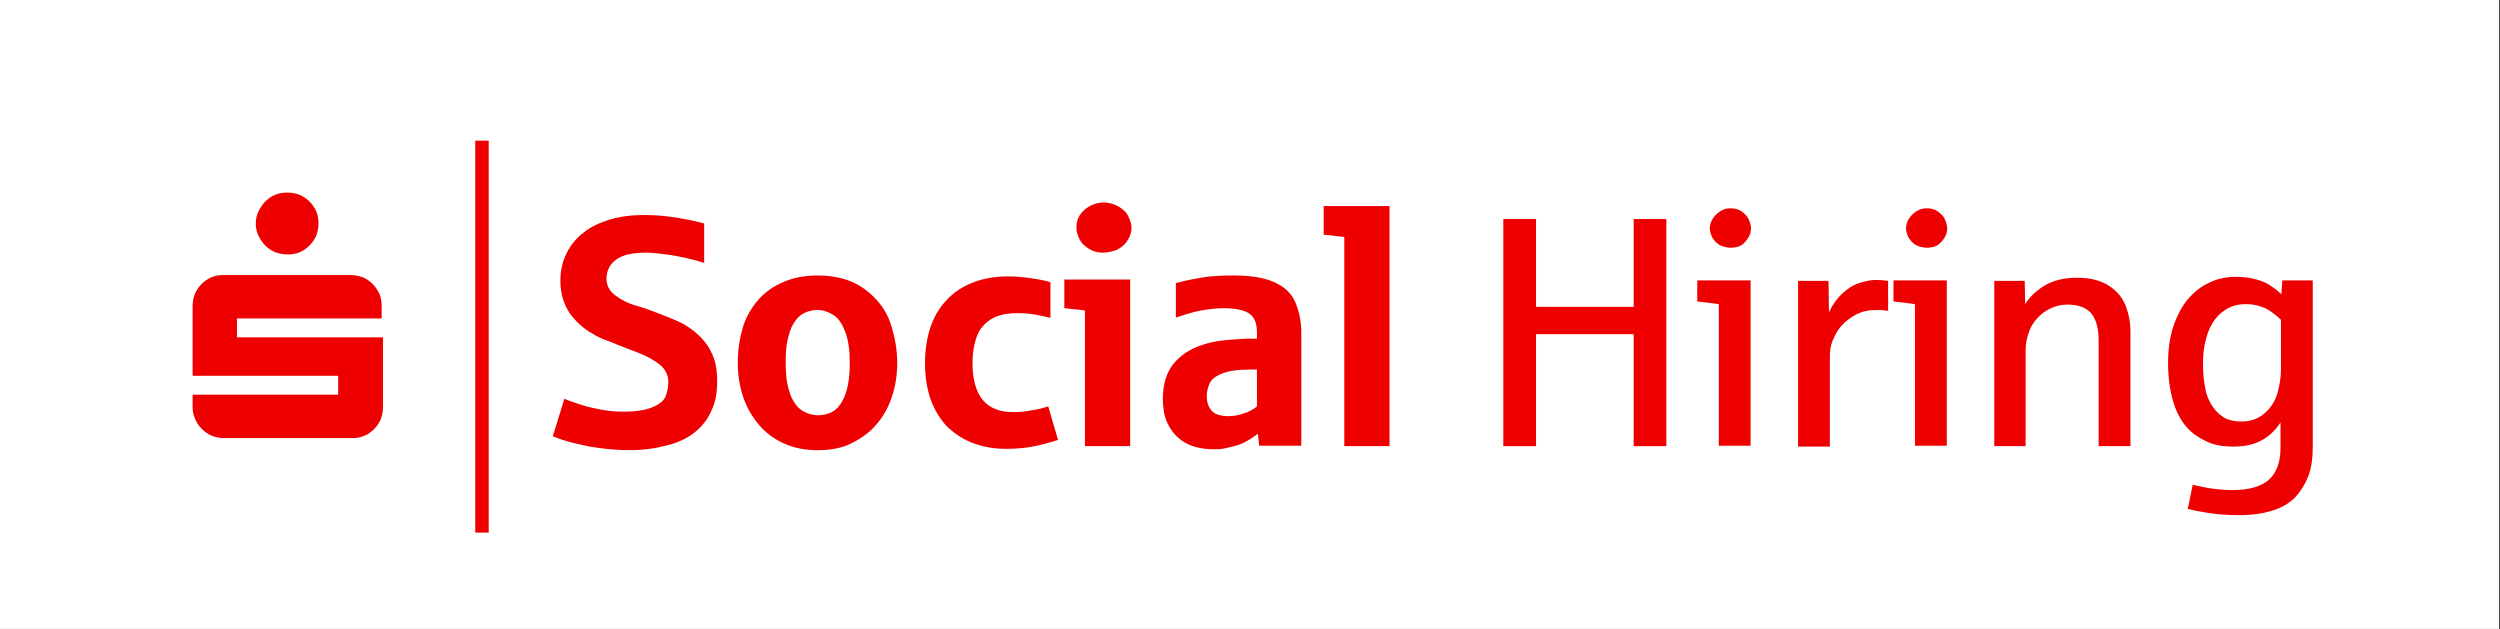 <?xml version="1.0" encoding="UTF-8"?>
<!-- Generator: $$$/GeneralStr/196=Adobe Illustrator 27.6.0, SVG Export Plug-In . SVG Version: 6.00 Build 0)  -->
<svg xmlns="http://www.w3.org/2000/svg" xmlns:xlink="http://www.w3.org/1999/xlink" version="1.1" id="Ebene_1" x="0px" y="0px" viewBox="0 0 558.1 140.4" style="enable-background:new 0 0 558.1 140.4;" xml:space="preserve">
<rect x="0" y="0" width="558.1" height="140.4" fill="#333333" stroke="none"/>
<style type="text/css">
	.st0{fill:#EE0000;}
	.st1{fill:#1D1D1B;}
	.st2{fill:#FFFFFF;}
	.st3{fill:none;}
	.st4{fill:#FFFFFF;stroke:#FFFFFF;stroke-width:3;stroke-miterlimit:10;}
	.st5{fill:none;stroke:#1D1D1B;stroke-width:3;stroke-miterlimit:10;}
	.st6{fill:none;stroke:#FFFFFF;stroke-width:3;stroke-miterlimit:10;}
	.st7{fill:none;stroke:#EE0000;stroke-width:3;stroke-miterlimit:10;}
</style>
<rect class="st2" width="557.9" height="140.4"></rect>
<g>
	<path class="st0" d="M43,90.9v-2.8h32.5v-4.2H43V68.3c0-1,0.2-1.9,0.5-2.7c0.4-0.9,0.9-1.6,1.5-2.2c0.6-0.6,1.4-1.2,2.2-1.5   c0.9-0.4,1.8-0.5,2.7-0.5h28.3c1,0,1.9,0.2,2.8,0.5c0.9,0.4,1.6,0.9,2.2,1.5s1.1,1.4,1.5,2.2c0.4,0.9,0.5,1.8,0.5,2.7v2.8H52.9v4.2   h32.6v15.6c0,1-0.2,1.9-0.5,2.7c-0.4,0.9-0.9,1.6-1.5,2.2c-0.6,0.6-1.4,1.2-2.2,1.5c-0.9,0.4-1.8,0.5-2.8,0.5H50   c-1,0-1.9-0.2-2.7-0.5c-0.9-0.4-1.6-0.9-2.2-1.5c-0.6-0.6-1.2-1.4-1.5-2.2C43.2,92.8,43,91.9,43,90.9z M57.1,49.9   c0-1,0.2-1.9,0.6-2.7s0.9-1.6,1.5-2.2c0.6-0.6,1.4-1.2,2.2-1.5c0.9-0.4,1.8-0.5,2.8-0.5c1,0,1.9,0.2,2.7,0.5   c0.9,0.4,1.6,0.9,2.2,1.5c0.6,0.6,1.2,1.4,1.5,2.2c0.4,0.9,0.5,1.8,0.5,2.7c0,1-0.2,1.9-0.5,2.7c-0.4,0.9-0.9,1.6-1.5,2.2   c-0.6,0.6-1.4,1.2-2.2,1.5c-0.9,0.4-1.8,0.5-2.7,0.5c-1,0-1.9-0.2-2.8-0.5c-0.9-0.4-1.6-0.9-2.2-1.5c-0.6-0.6-1.1-1.4-1.5-2.2   S57.1,50.9,57.1,49.9z"></path>
</g>
<g>
	<path class="st0" d="M140.5,100.5c-2.9,0-5.9-0.3-8.8-0.8c-2.9-0.6-5-1.1-6.1-1.5c-1.2-0.4-1.9-0.7-2.2-0.8l2.6-8.4   c0.3,0.2,1.4,0.6,3.2,1.2c1.8,0.6,3.6,1,5.3,1.3c1.7,0.3,3.3,0.4,4.8,0.4c2.9,0,5-0.4,6.6-1.1s2.5-1.6,2.8-2.6   c0.3-1,0.5-1.9,0.5-2.8c0-1.6-0.6-2.9-1.9-4c-1.3-1-2.9-1.9-4.7-2.6s-3.5-1.3-4.9-1.9c-0.8-0.3-1.6-0.7-2.6-1   c-0.9-0.4-1.9-0.8-2.8-1.4c-0.9-0.5-1.8-1.1-2.7-1.9s-1.6-1.6-2.3-2.5c-0.7-1-1.2-2.1-1.6-3.3s-0.6-2.6-0.6-4.2   c0-2.3,0.5-4.3,1.4-6.1c0.9-1.8,2.2-3.4,3.8-4.6c1.6-1.3,3.6-2.2,5.9-2.9s4.8-1,7.6-1c2.5,0,4.9,0.2,7.3,0.6s4.4,0.8,6.1,1.3v8.8   c-1.2-0.4-2.6-0.8-4-1.1c-1.4-0.3-2.9-0.6-4.5-0.8c-1.6-0.2-3.1-0.4-4.4-0.4c-3.1,0-5.4,0.5-6.8,1.6c-1.4,1-2.1,2.5-2.1,4.2   c0,1.5,0.6,2.7,1.9,3.7c1.3,1,2.8,1.8,4.6,2.3s3.3,1.1,4.7,1.6c1.9,0.7,3.5,1.4,4.7,1.9c1.2,0.5,2.4,1.3,3.6,2.2   c1.2,1,2.3,2.1,3.1,3.3c0.8,1.3,1.4,2.6,1.7,3.9c0.3,1.3,0.4,2.7,0.4,4.1c0,2.5-0.4,4.7-1.3,6.5c-0.8,1.9-2.1,3.5-3.7,4.8   c-1.6,1.3-3.7,2.3-6.1,2.9C146.4,100.1,143.6,100.5,140.5,100.5z"></path>
	<path class="st0" d="M182.6,100.5c-2.9,0-5.4-0.5-7.6-1.5c-2.2-1-4.1-2.4-5.6-4.2c-1.5-1.8-2.7-3.8-3.5-6.2   c-0.8-2.4-1.2-4.9-1.2-7.6c0-2.8,0.4-5.4,1.1-7.8c0.7-2.4,1.9-4.4,3.4-6.2c1.5-1.7,3.4-3.1,5.6-4c2.2-1,4.8-1.5,7.7-1.5   c4.3,0,7.8,1,10.6,3.1c2.8,2.1,4.7,4.6,5.7,7.6c1,3,1.5,6,1.5,8.8c0,2.7-0.4,5.3-1.2,7.6c-0.8,2.4-1.9,4.4-3.5,6.2   c-1.5,1.8-3.4,3.1-5.6,4.2C188,100,185.5,100.5,182.6,100.5z M182.6,92.7c2.4,0,4.3-1,5.4-3.1c1.2-2.1,1.7-4.9,1.7-8.6   c0-2.8-0.3-5.1-1-6.9s-1.5-3.1-2.7-3.8c-1.1-0.7-2.3-1.1-3.5-1.1c-1.2,0-2.3,0.3-3.2,0.8c-0.9,0.5-1.6,1.3-2.2,2.3s-1,2.3-1.3,3.7   s-0.4,3.1-0.4,4.9c0,1.8,0.1,3.5,0.4,4.9s0.7,2.7,1.3,3.7s1.3,1.8,2.2,2.3S181.4,92.7,182.6,92.7z"></path>
	<path class="st0" d="M224.6,100.2c-2.9,0-5.4-0.5-7.7-1.4c-2.2-0.9-4.1-2.2-5.7-3.8c-1.5-1.7-2.7-3.7-3.5-6c-0.8-2.4-1.2-5-1.2-7.9   c0-2.9,0.4-5.6,1.2-8c0.8-2.4,2-4.4,3.6-6.1s3.5-3,5.8-3.9c2.3-0.9,4.9-1.4,7.9-1.4c1.9,0,3.9,0.2,5.8,0.5c1.9,0.3,3.1,0.6,3.7,0.8   V71c-0.5-0.2-1.5-0.4-3-0.7c-1.6-0.3-3-0.4-4.3-0.4c-1.6,0-3.1,0.2-4.3,0.6c-1.3,0.4-2.3,1.1-3.2,2c-0.9,0.9-1.5,2-1.9,3.4   c-0.4,1.4-0.7,3.1-0.7,5.1c0,3.7,0.8,6.5,2.3,8.3c1.5,1.8,3.8,2.7,6.7,2.7c1.4,0,2.8-0.1,4.2-0.4c1.4-0.2,2.6-0.5,3.7-0.9l2.2,7.5   c-1.5,0.5-3.3,1-5.2,1.4C229.1,100,227,100.2,224.6,100.2z"></path>
	<path class="st0" d="M242.2,99.6V69.3c-2.9-0.3-4.4-0.5-4.6-0.5v-6.4h14.7v37.2H242.2z M246.3,56.4c-0.8,0-1.6-0.1-2.3-0.4   c-0.7-0.3-1.4-0.7-1.9-1.2c-0.6-0.5-1-1.1-1.3-1.8c-0.3-0.7-0.5-1.4-0.5-2.2c0-1.2,0.3-2.2,1-3.1c0.7-0.9,1.5-1.5,2.4-1.9   c0.9-0.4,1.8-0.6,2.7-0.6c1.1,0,2.2,0.3,3.3,0.9c1,0.6,1.8,1.3,2.2,2.2s0.7,1.7,0.7,2.5c0,1.2-0.4,2.2-1.1,3.2   c-0.7,0.9-1.5,1.5-2.5,1.9C248,56.2,247.1,56.4,246.3,56.4z"></path>
	<path class="st0" d="M271,100.3c-1.6,0-3-0.2-4.4-0.6c-1.4-0.4-2.6-1.1-3.6-2c-1-0.9-1.9-2.1-2.5-3.5c-0.6-1.4-0.9-3.1-0.9-5.2   c0-3.2,0.8-5.8,2.3-7.7c1.5-1.9,3.7-3.4,6.5-4.3c1.2-0.4,2.4-0.7,3.8-0.9c1.4-0.2,2.9-0.3,4.4-0.4c0.5,0,1-0.1,1.6-0.1s1.1,0,1.4,0   s0.7,0,1,0v-1.5c0-1.4-0.3-2.5-0.9-3.3c-0.6-0.8-1.5-1.3-2.7-1.6c-1.2-0.3-2.5-0.4-3.8-0.4c-1.6,0-3.3,0.2-5,0.5   c-1.7,0.3-3.6,0.9-5.7,1.6v-7.7c2.3-0.6,4.3-1,6.2-1.3c1.9-0.3,4.1-0.4,6.7-0.4c3.9,0,7,0.5,9.3,1.6c2.3,1.1,3.8,2.6,4.6,4.7   c0.8,2,1.2,4.1,1.2,6.4v25.3h-9.4l-0.3-2.7c-0.7,0.6-1.6,1.2-2.7,1.8c-1.1,0.6-2.3,1-3.5,1.2C273.5,100.2,272.2,100.3,271,100.3z    M274,92.9c1,0,2-0.1,3-0.4s1.8-0.6,2.3-0.9c0.6-0.3,1-0.6,1.3-0.9v-8.2h-1.5c-2.8,0-4.9,0.3-6.3,0.9c-1.5,0.6-2.4,1.3-2.8,2.3   c-0.4,0.9-0.6,1.8-0.6,2.8c0,1,0.2,1.8,0.6,2.5c0.4,0.7,0.9,1.2,1.7,1.5C272.3,92.7,273.1,92.9,274,92.9z"></path>
	<path class="st0" d="M300.1,99.6V52.9c-2.9-0.3-4.4-0.5-4.6-0.5v-6.4h14.7v53.6H300.1z"></path>
	<path class="st0" d="M335.6,99.6V48.9h7.3v19.6h21.8V48.9h7.3v50.7h-7.3v-25h-21.8v25H335.6z"></path>
	<path class="st0" d="M383.7,99.6V67.9c-2.2-0.3-3.8-0.5-4.8-0.6v-4.7h11.9v36.9H383.7z M386.4,55.3c-0.6,0-1.2-0.1-1.8-0.3   c-0.6-0.2-1.1-0.5-1.5-0.9c-0.4-0.4-0.8-0.9-1-1.4c-0.2-0.5-0.4-1.1-0.4-1.7c0-0.9,0.3-1.7,0.8-2.4s1.1-1.2,1.8-1.6   s1.4-0.5,2.1-0.5c0.9,0,1.7,0.2,2.4,0.7c0.7,0.5,1.3,1.1,1.6,1.8s0.5,1.4,0.5,2c0,0.9-0.3,1.7-0.9,2.5c-0.6,0.8-1.2,1.3-1.8,1.5   C387.7,55.2,387,55.3,386.4,55.3z"></path>
	<path class="st0" d="M401.4,99.6V62.7h6.8l0.1,7c0.8-1.7,1.8-3.1,3-4.2c1.2-1.1,2.4-1.9,3.7-2.3s2.5-0.7,3.7-0.7   c1.2,0,2.1,0.1,2.8,0.2v6.7c-0.6-0.1-1.4-0.2-2.5-0.2c-1.8,0-3.3,0.3-4.6,1c-1.3,0.7-2.4,1.5-3.3,2.5c-0.9,1-1.5,2.2-2,3.4   s-0.6,2.4-0.6,3.6v20H401.4z"></path>
	<path class="st0" d="M427.5,99.6V67.9c-2.2-0.3-3.8-0.5-4.8-0.6v-4.7h11.9v36.9H427.5z M430.2,55.3c-0.6,0-1.2-0.1-1.8-0.3   c-0.6-0.2-1.1-0.5-1.5-0.9c-0.4-0.4-0.8-0.9-1-1.4c-0.2-0.5-0.4-1.1-0.4-1.7c0-0.9,0.3-1.7,0.8-2.4s1.1-1.2,1.8-1.6   s1.4-0.5,2.1-0.5c0.9,0,1.7,0.2,2.4,0.7c0.7,0.5,1.3,1.1,1.6,1.8s0.5,1.4,0.5,2c0,0.9-0.3,1.7-0.9,2.5c-0.6,0.8-1.2,1.3-1.8,1.5   C431.5,55.2,430.8,55.3,430.2,55.3z"></path>
	<path class="st0" d="M445.2,99.6V62.7h6.8l0.1,5.2c1.1-1.8,2.7-3.2,4.6-4.3c2-1.1,4.3-1.6,7-1.6c2.9,0,5.3,0.6,7.1,1.8   c1.9,1.2,3.1,2.8,3.8,4.6c0.7,1.9,1,3.7,1,5.6v25.6h-7.1V76c0-2.8-0.6-4.8-1.7-6.1c-1.2-1.3-2.9-1.9-5.3-1.9   c-1.9,0-3.6,0.6-5.2,1.7c-1.5,1.1-2.6,2.5-3.2,4c-0.6,1.5-0.9,3-0.9,4.4v21.5H445.2z"></path>
	<path class="st0" d="M499.9,115c-2.8,0-5.1-0.2-7-0.5c-1.9-0.3-3.4-0.6-4.5-0.9l1.1-5.4c3.1,0.8,6.1,1.2,8.9,1.2   c3.7,0,6.4-0.8,8.1-2.3s2.6-3.9,2.6-7.1v-5.7c-1.2,1.9-2.7,3.2-4.4,4.1c-1.7,0.9-3.8,1.3-6.2,1.3c-2.1,0-4.1-0.3-5.8-1.1   s-3.3-1.8-4.6-3.3c-1.3-1.5-2.3-3.4-3-5.8c-0.7-2.4-1.1-5.2-1.1-8.5c0-3.1,0.4-5.8,1.2-8.2s1.9-4.4,3.2-6c1.4-1.6,3-2.9,4.8-3.7   c1.8-0.9,3.8-1.3,5.9-1.3c1.7,0,3.3,0.2,4.7,0.6c1.4,0.4,2.5,0.9,3.4,1.6c0.9,0.6,1.6,1.2,2.1,1.7l0.2-3.1h6.8v37   c0,2.7-0.3,4.9-1,6.7c-0.7,1.8-1.7,3.4-2.9,4.7c-1.4,1.4-3.1,2.4-5.2,3C505,114.7,502.6,115,499.9,115z M500.4,94.1   c2,0,3.7-0.6,5.1-1.8c1.4-1.2,2.4-2.7,2.9-4.5c0.5-1.8,0.8-3.5,0.8-5.3V71.4c-0.8-0.8-1.6-1.4-2.3-1.9c-0.7-0.5-1.6-0.9-2.6-1.2   c-1-0.3-2-0.4-3.1-0.4c-1.4,0-2.7,0.3-3.8,0.9s-2.1,1.4-3,2.6c-0.8,1.1-1.5,2.5-1.9,4.2c-0.5,1.7-0.7,3.5-0.7,5.6   c0,1.7,0.1,3.4,0.4,4.9c0.2,1.6,0.7,2.9,1.4,4.1c0.7,1.2,1.5,2.1,2.7,2.9C497.2,93.7,498.6,94.1,500.4,94.1z"></path>
</g>
<line class="st7" x1="107.6" y1="31.4" x2="107.6" y2="118.9"></line>
</svg>
